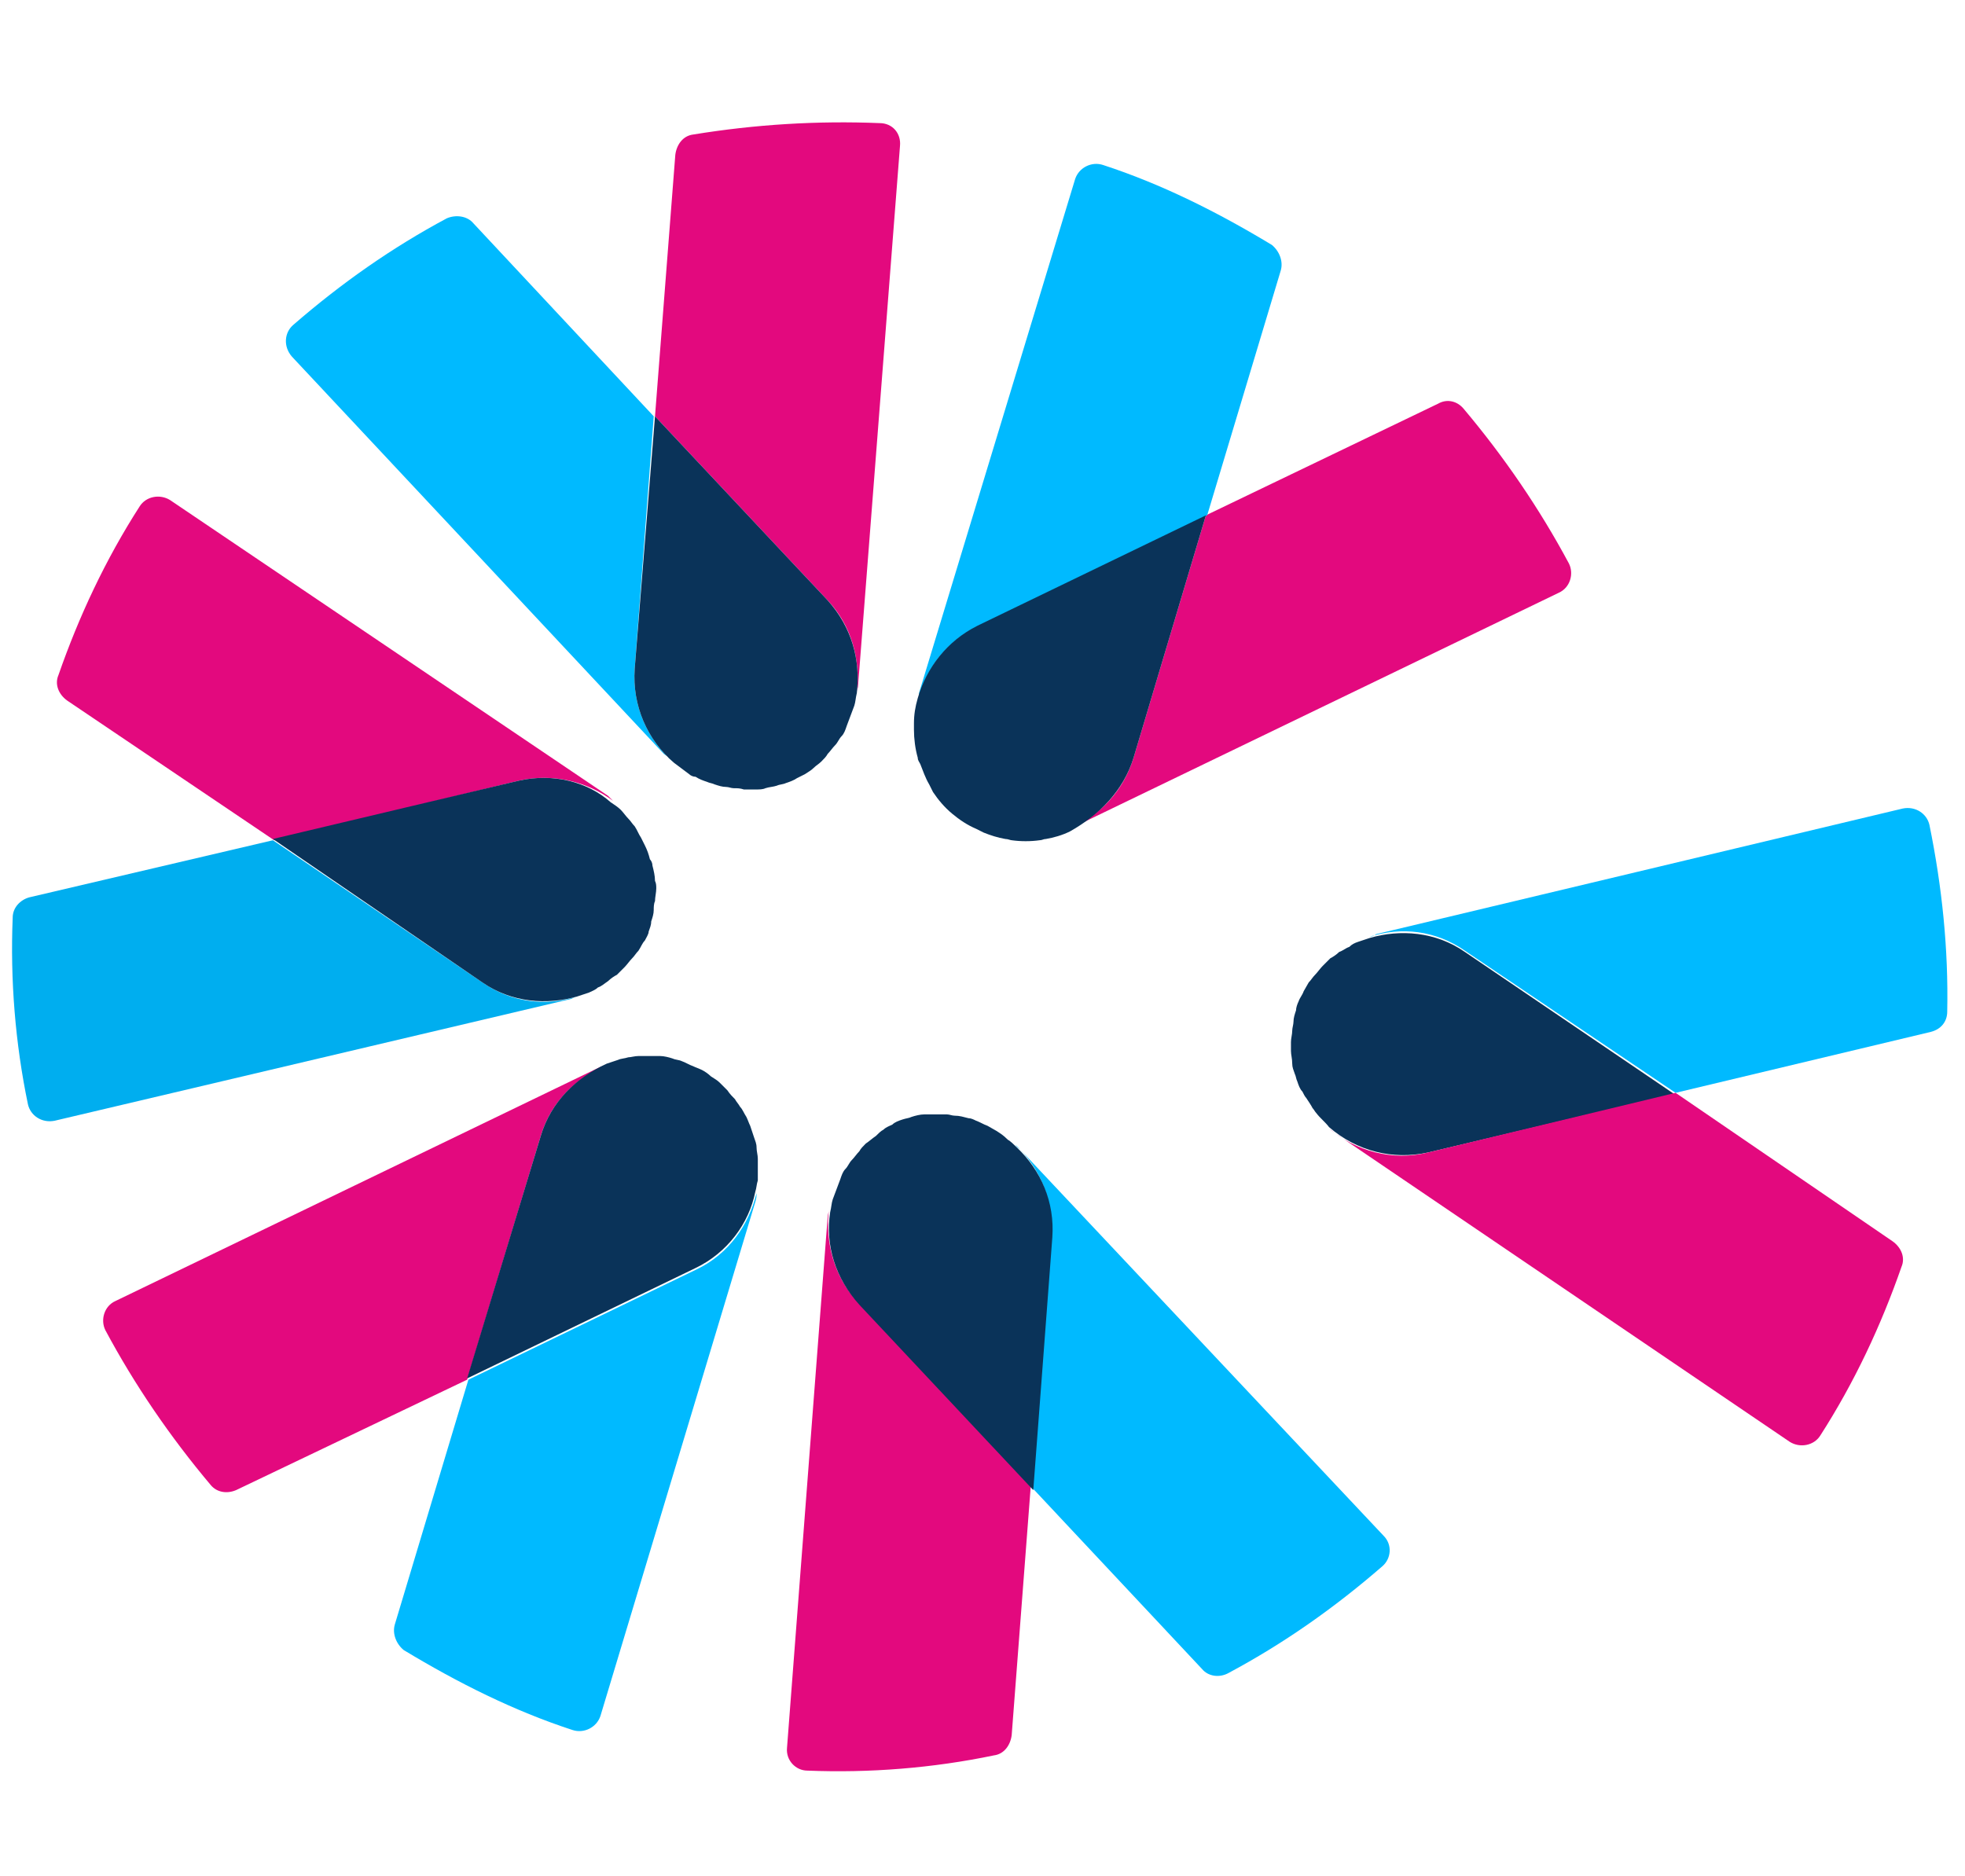 <?xml version="1.0" encoding="utf-8"?>
<!-- Generator: Adobe Illustrator 26.5.3, SVG Export Plug-In . SVG Version: 6.00 Build 0)  -->
<svg version="1.1" id="Layer_1" xmlns="http://www.w3.org/2000/svg" xmlns:xlink="http://www.w3.org/1999/xlink" x="0px" y="0px"
	 viewBox="0 0 154.8 147.8" style="enable-background:new 0 0 154.8 147.8;" xml:space="preserve">
<style type="text/css">
	.st0{fill:#E3097E;}
	.st1{fill:#00BAFF;}
	.st2{fill:#0A3359;}
	.st3{fill:#00AEEF;}
</style>
<g>
	<path class="st0" d="M42.6,89.5c0.8-2.7,2.8-4.6,5.2-5.6c-0.2,0.1-0.4,0.1-0.6,0.2L9.1,102.5c-0.9,0.4-1.2,1.5-0.8,2.3
		c2.3,4.3,5.1,8.4,8.3,12.2c0.5,0.6,1.3,0.7,2,0.4l18.2-8.7L42.6,89.5z"/>
	<path class="st1" d="M59.6,94c-0.6,2.5-2.2,4.8-4.7,6l-18,8.7l-5.8,19.3c-0.2,0.7,0.1,1.5,0.7,2c4.3,2.6,8.7,4.8,13.3,6.3
		c0.9,0.3,1.9-0.2,2.2-1.1l12.2-40.5C59.6,94.4,59.6,94.2,59.6,94"/>
	<path class="st2" d="M42.6,89.5l-5.8,19.1l18-8.7c2.5-1.2,4.2-3.5,4.7-6c0.1-0.3,0.1-0.6,0.2-0.9c0-0.3,0-0.6,0-0.9
		c0-0.3,0-0.6,0-0.8c0-0.3-0.1-0.6-0.1-0.9c0-0.3-0.1-0.5-0.2-0.8c-0.1-0.3-0.2-0.6-0.3-0.9c-0.1-0.2-0.2-0.5-0.3-0.7
		c-0.2-0.3-0.3-0.6-0.5-0.8c-0.1-0.2-0.3-0.4-0.4-0.6c-0.2-0.2-0.4-0.4-0.6-0.7c-0.2-0.2-0.4-0.4-0.6-0.6c-0.2-0.2-0.4-0.3-0.7-0.5
		c-0.2-0.2-0.5-0.4-0.7-0.5c-0.2-0.1-0.5-0.2-0.7-0.3c-0.3-0.1-0.6-0.3-0.9-0.4c-0.2-0.1-0.5-0.1-0.7-0.2c-0.3-0.1-0.7-0.2-1-0.2
		c-0.3,0-0.5,0-0.8,0c-0.3,0-0.6,0-0.9,0c-0.3,0-0.6,0.1-0.8,0.1c-0.3,0.1-0.6,0.1-0.8,0.2c-0.3,0.1-0.6,0.2-0.9,0.3
		C45.4,84.9,43.4,86.8,42.6,89.5"/>
	<path class="st0" d="M89.3,59.7c-0.8,2.6-2.6,4.5-4.9,5.5c0.1,0,0.2,0,0.3-0.1l38.1-18.4c0.9-0.4,1.2-1.5,0.8-2.3
		c-2.3-4.3-5.1-8.4-8.3-12.2c-0.5-0.6-1.3-0.8-2-0.4L95,40.6L89.3,59.7z"/>
	<path class="st1" d="M72.4,55c0.6-2.4,2.2-4.5,4.7-5.7l18-8.7l5.8-19.3c0.2-0.7-0.1-1.5-0.7-2c-4.3-2.6-8.7-4.8-13.3-6.3
		c-0.9-0.3-1.9,0.2-2.2,1.1L72.4,54.6C72.4,54.7,72.4,54.8,72.4,55"/>
	<path class="st2" d="M89.3,59.7L95,40.6l-18,8.7c-2.4,1.2-4,3.3-4.7,5.7c-0.2,0.7-0.3,1.3-0.3,2c0,0.2,0,0.3,0,0.5
		c0,0.7,0.1,1.5,0.3,2.2c0,0.2,0.1,0.3,0.2,0.5c0.2,0.5,0.4,1.1,0.7,1.6c0.1,0.2,0.2,0.4,0.3,0.6c0.4,0.6,0.9,1.2,1.5,1.7
		c0.6,0.5,1.2,0.9,1.9,1.2c0.2,0.1,0.4,0.2,0.6,0.3c0.5,0.2,1.1,0.4,1.7,0.5c0.2,0,0.4,0.1,0.5,0.1c0.7,0.1,1.5,0.1,2.2,0
		c0.2,0,0.3-0.1,0.5-0.1c0.6-0.1,1.3-0.3,1.9-0.6C86.6,64.2,88.5,62.3,89.3,59.7"/>
	<path class="st0" d="M40.9,61.5c2.7-0.6,5.4,0.1,7.4,1.6c-0.1-0.1-0.3-0.3-0.4-0.4L13.4,39.4c-0.8-0.5-1.9-0.3-2.4,0.5
		c-2.7,4.2-4.8,8.7-6.4,13.3c-0.3,0.7,0,1.5,0.7,2l16.3,11L40.9,61.5z"/>
	<path class="st3" d="M45.5,78.5c-2.5,0.8-5.2,0.5-7.5-1.1L21.5,66.2L2.3,70.7C1.6,70.9,1,71.5,1,72.3C0.8,77.2,1.2,82.2,2.2,87
		c0.2,0.9,1.1,1.5,2.1,1.3L45,78.7C45.2,78.6,45.4,78.5,45.5,78.5"/>
	<path class="st2" d="M40.9,61.5l-19.4,4.6L38,77.4c2.3,1.6,5.1,1.8,7.5,1.1c0.3-0.1,0.6-0.2,0.9-0.3c0.2-0.1,0.5-0.2,0.7-0.4
		c0.3-0.1,0.5-0.3,0.8-0.5c0.2-0.2,0.5-0.4,0.7-0.5c0.2-0.2,0.4-0.4,0.6-0.6c0.2-0.2,0.4-0.5,0.6-0.7c0.2-0.2,0.3-0.4,0.5-0.6
		c0.2-0.3,0.3-0.6,0.5-0.8c0.1-0.2,0.3-0.5,0.3-0.7c0.1-0.3,0.2-0.5,0.2-0.8c0.1-0.3,0.2-0.6,0.2-0.9c0-0.2,0-0.5,0.1-0.7
		c0-0.3,0.1-0.7,0.1-1c0-0.2,0-0.4-0.1-0.6c0-0.4-0.1-0.8-0.2-1.2c0-0.2-0.1-0.4-0.2-0.5c-0.1-0.4-0.2-0.7-0.4-1.1
		c-0.1-0.2-0.2-0.4-0.3-0.6c-0.2-0.3-0.3-0.6-0.5-0.9c-0.2-0.2-0.3-0.4-0.5-0.6c-0.2-0.2-0.4-0.5-0.6-0.7c-0.2-0.2-0.5-0.4-0.8-0.6
		C46.3,61.6,43.6,60.9,40.9,61.5"/>
	<path class="st1" d="M107.9,73.8c2.5-0.8,5.2-0.5,7.5,1.1L132,86.1l20.1-4.8c0.8-0.2,1.3-0.8,1.3-1.6c0.1-4.9-0.4-9.8-1.4-14.7
		c-0.2-0.9-1.1-1.5-2.1-1.3l-41.5,9.9C108.3,73.7,108.1,73.8,107.9,73.8"/>
	<path class="st2" d="M112.5,90.8l19.4-4.6l-16.5-11.2c-2.3-1.6-5.1-1.8-7.5-1.1c-0.3,0.1-0.6,0.2-0.9,0.3c-0.3,0.1-0.5,0.2-0.7,0.4
		c-0.3,0.1-0.5,0.3-0.8,0.4c-0.2,0.2-0.5,0.4-0.7,0.5c-0.2,0.2-0.4,0.4-0.6,0.6c-0.2,0.2-0.4,0.5-0.6,0.7c-0.2,0.2-0.3,0.4-0.5,0.6
		c-0.1,0.2-0.3,0.5-0.4,0.7c-0.1,0.3-0.3,0.5-0.4,0.8c-0.1,0.2-0.2,0.5-0.2,0.7c-0.1,0.3-0.2,0.6-0.2,0.9c0,0.2-0.1,0.5-0.1,0.7
		c0,0.3-0.1,0.6-0.1,0.9c0,0.2,0,0.5,0,0.7c0,0.3,0.1,0.6,0.1,1c0,0.3,0.1,0.5,0.2,0.8c0.1,0.2,0.1,0.4,0.2,0.6
		c0.1,0.3,0.2,0.6,0.4,0.8c0.1,0.2,0.2,0.4,0.3,0.5c0.2,0.3,0.4,0.6,0.5,0.8c0.1,0.1,0.2,0.3,0.3,0.4c0.3,0.4,0.7,0.7,1,1.1
		c0,0,0,0,0,0c0,0,0,0,0,0C106.9,90.7,109.7,91.4,112.5,90.8"/>
	<path class="st1" d="M80.4,90.6c-0.1-0.1-0.3-0.2-0.4-0.4c1.9,1.8,3,4.3,2.8,7.1l-1.5,19.9l13.4,14.3c0.5,0.6,1.4,0.7,2.1,0.3
		c4.3-2.3,8.3-5.1,12.1-8.4c0.7-0.6,0.8-1.7,0.1-2.4L80.4,90.6z"/>
	<path class="st0" d="M67.6,102.6c-1.9-2-2.6-4.7-2.3-7.3c0,0.2-0.1,0.4-0.1,0.6L62,137.7c-0.1,1,0.7,1.8,1.6,1.8
		c4.9,0.2,9.9-0.2,14.7-1.2c0.8-0.1,1.3-0.8,1.4-1.6l1.5-19.6L67.6,102.6z"/>
	<path class="st2" d="M78.5,89.1c-0.2-0.1-0.5-0.3-0.7-0.4c-0.3-0.1-0.6-0.3-0.9-0.4c-0.2-0.1-0.4-0.2-0.6-0.2
		c-0.4-0.1-0.7-0.2-1.1-0.2c-0.2,0-0.4-0.1-0.6-0.1c-0.4,0-0.8,0-1.2,0c-0.2,0-0.4,0-0.6,0c-0.3,0-0.7,0.1-1,0.2
		c-0.2,0.1-0.4,0.1-0.7,0.2c-0.3,0.1-0.6,0.2-0.8,0.4c-0.2,0.1-0.5,0.2-0.7,0.4c-0.2,0.1-0.4,0.3-0.6,0.5c-0.3,0.2-0.5,0.4-0.8,0.6
		c-0.2,0.2-0.4,0.4-0.5,0.6c-0.2,0.2-0.4,0.5-0.6,0.7c-0.2,0.2-0.3,0.5-0.5,0.7c-0.2,0.2-0.3,0.5-0.4,0.8c-0.1,0.3-0.2,0.5-0.3,0.8
		c-0.1,0.3-0.2,0.5-0.3,0.8c-0.1,0.3-0.1,0.6-0.2,1c-0.4,2.6,0.4,5.2,2.3,7.3l13.7,14.6l1.5-19.9c0.2-2.8-0.9-5.3-2.8-7.1
		c-0.2-0.2-0.5-0.5-0.7-0.6C79,89.4,78.8,89.3,78.5,89.1"/>
	<path class="st1" d="M53.1,60.1c-2.1-1.8-3.3-4.5-3.1-7.4l1.5-19.9L37.3,17.6c-0.5-0.6-1.4-0.7-2.1-0.4c-4.3,2.3-8.3,5.1-12.1,8.4
		c-0.7,0.6-0.8,1.7-0.1,2.5l29.3,31.3C52.6,59.6,52.8,59.8,53.1,60.1"/>
	<path class="st0" d="M65.2,47.3c1.9,2,2.6,4.7,2.3,7.3c0-0.2,0.1-0.4,0.1-0.6l3.3-42.5c0.1-1-0.6-1.8-1.6-1.8
		c-4.9-0.2-9.8,0.1-14.7,0.9c-0.8,0.1-1.3,0.8-1.4,1.6l-1.6,20.6L65.2,47.3z"/>
	<path class="st2" d="M65.2,47.3L51.6,32.8L50,52.7c-0.2,2.9,1,5.6,3.1,7.4c0,0,0,0,0,0c0,0,0,0,0,0c0.4,0.3,0.8,0.6,1.2,0.9
		c0.1,0.1,0.3,0.2,0.5,0.2c0.3,0.2,0.6,0.3,0.9,0.4c0.2,0.1,0.4,0.1,0.6,0.2c0.3,0.1,0.6,0.2,0.9,0.2c0.2,0,0.4,0.1,0.6,0.1
		c0.3,0,0.5,0,0.8,0.1c0.3,0,0.7,0,1,0c0.2,0,0.5,0,0.7-0.1c0.3-0.1,0.6-0.1,0.9-0.2c0.2-0.1,0.5-0.1,0.7-0.2
		c0.3-0.1,0.6-0.2,0.9-0.4c0.2-0.1,0.4-0.2,0.6-0.3c0.3-0.2,0.5-0.3,0.7-0.5c0.2-0.2,0.4-0.3,0.6-0.5c0.2-0.2,0.4-0.4,0.5-0.6
		c0.2-0.2,0.4-0.5,0.6-0.7c0.2-0.2,0.3-0.5,0.5-0.7c0.2-0.2,0.3-0.5,0.4-0.8c0.1-0.3,0.2-0.5,0.3-0.8c0.1-0.3,0.2-0.5,0.3-0.8
		c0.1-0.3,0.1-0.6,0.2-1C67.8,52,67.1,49.4,65.2,47.3"/>
	<path class="st0" d="M112.5,90.8c-2.8,0.7-5.7-0.1-7.8-1.9c0.2,0.2,0.5,0.4,0.8,0.6l35.5,24.1c0.8,0.5,1.9,0.3,2.4-0.5
		c2.7-4.2,4.8-8.7,6.4-13.3c0.3-0.7,0-1.5-0.7-2L132,86.1L112.5,90.8z"/>
</g>
</svg>
